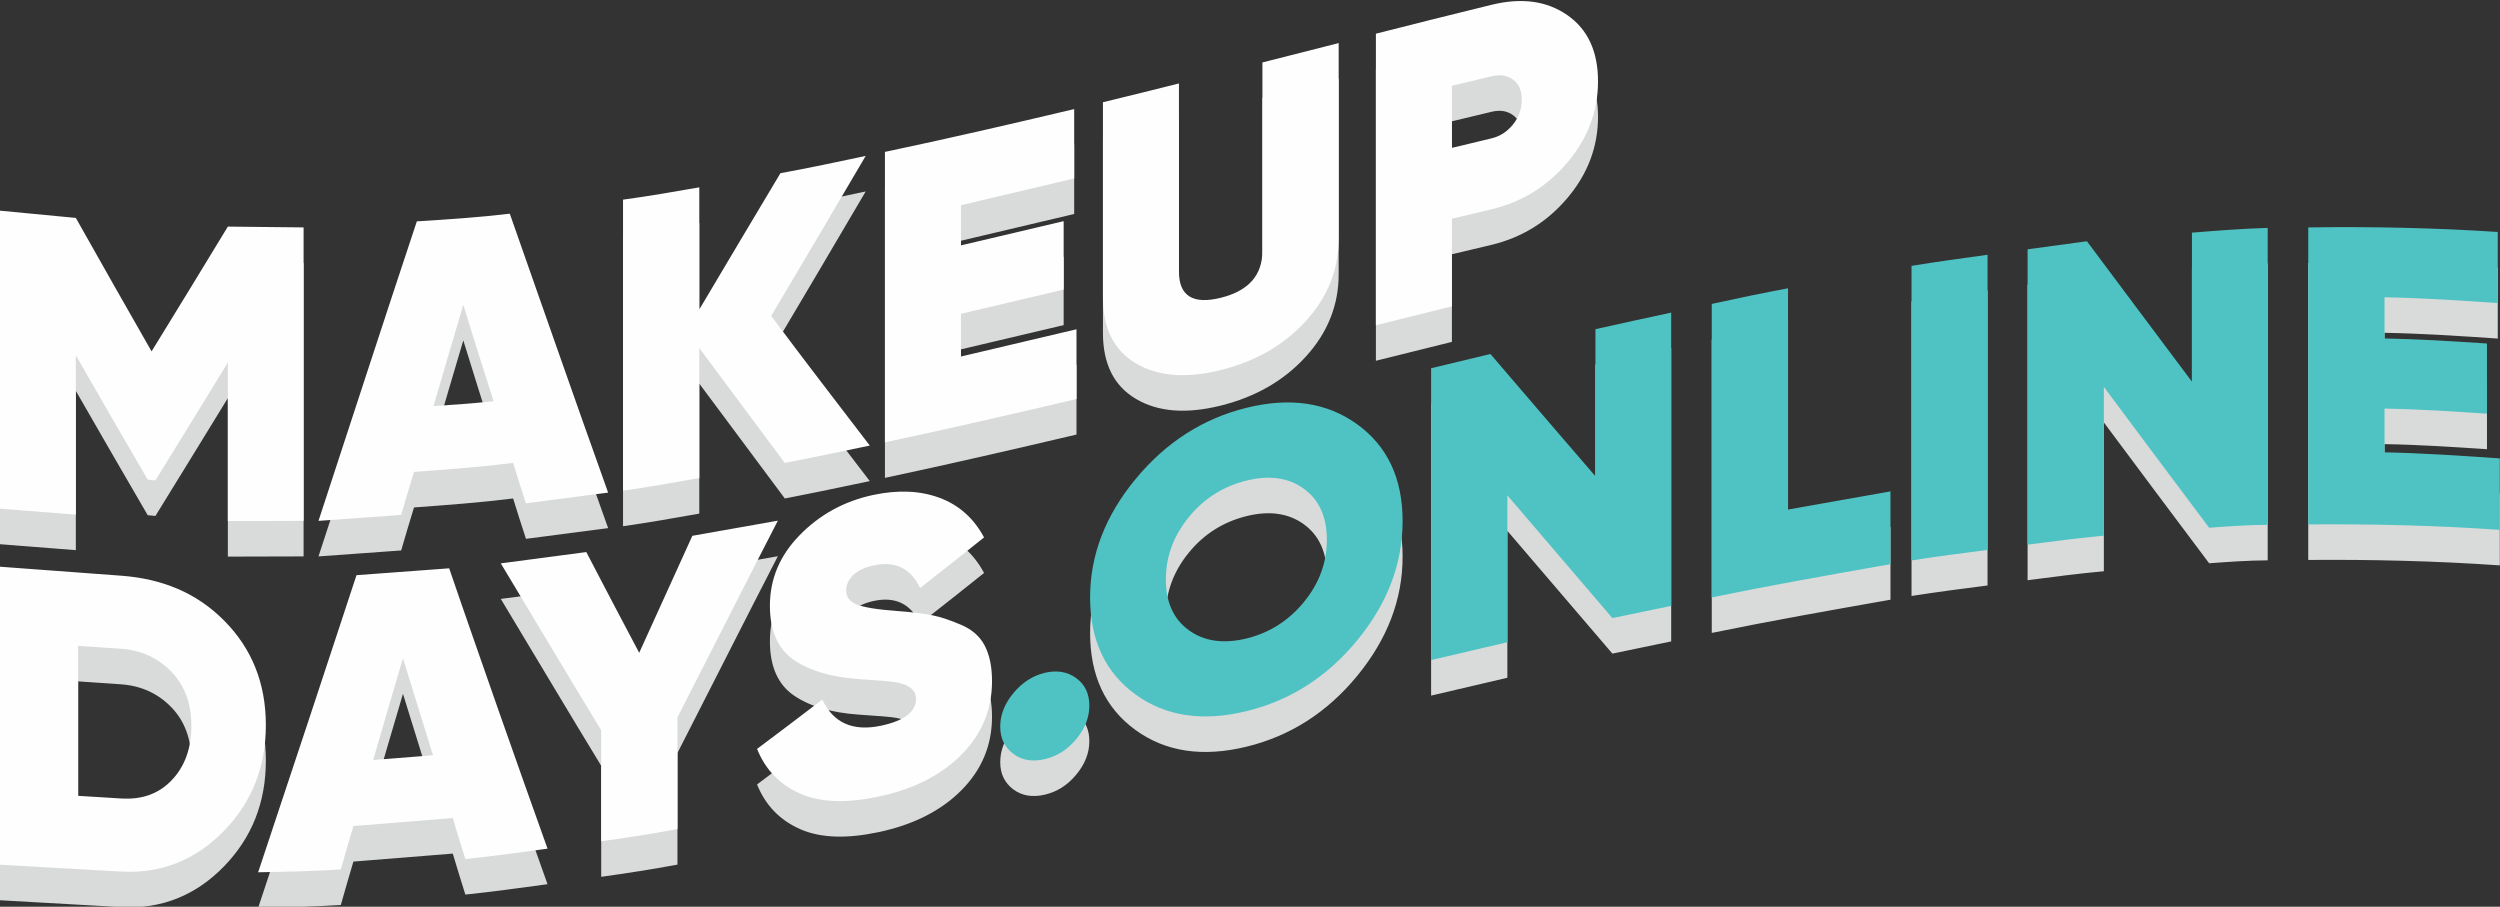 <?xml version="1.0" encoding="UTF-8"?> <!-- Creator: CorelDRAW 2019 (64-Bit) --> <svg xmlns="http://www.w3.org/2000/svg" xmlns:xlink="http://www.w3.org/1999/xlink" xmlns:xodm="http://www.corel.com/coreldraw/odm/2003" xml:space="preserve" width="102.94mm" height="37.337mm" style="shape-rendering:geometricPrecision; text-rendering:geometricPrecision; image-rendering:optimizeQuality; fill-rule:evenodd; clip-rule:evenodd" viewBox="0 0 10294 3733.7"><rect x="0" y="0" width="10294" height="3733.7" fill="#333333" stroke="none"/> <defs> <style type="text/css"> <![CDATA[ .fil1 {fill:#FEFEFE;fill-rule:nonzero} .fil0 {fill:#D9DADA;fill-rule:nonzero} .fil2 {fill:#4FC3C3;fill-rule:nonzero} ]]> </style> </defs> <g id="Слой_x0020_1">  <g id="_2896707933824"> <g> <path class="fil0" d="M1250.08 1082.7c0,201.6 0,403.2 0,604.38 0,201.18 0,402.78 0,603.97 -104.67,0 -208.29,0.83 -311.9,0.83 0,-217.81 0,-435.21 0,-652.6 -99.39,162.11 -198.78,324.22 -298.17,485.08 -10.57,-1.24 -21.14,-2.07 -31.72,-2.91 -99.38,-170 -197.71,-341.26 -296.04,-512.1 0,218.64 0,437.28 0,655.92 -104.68,-8.31 -209.35,-16.21 -312.96,-24.52 0,-204.09 0,-408.6 0,-613.11 0,-204.51 0,-409.01 0,-613.94 103.61,9.98 208.28,19.95 312.96,29.93 103.61,184.14 207.23,366.62 311.9,549.51 104.68,-169.59 209.35,-341.68 314.03,-513.76 103.61,1.24 207.23,2.08 311.9,3.32zm915.63 1136.02c-17.97,-55.28 -35.95,-110.98 -52.86,-166.27 -136.4,17.05 -272.79,27.02 -408.13,37 -17.97,58.61 -35.94,118.05 -52.86,177.07 -114.19,8.32 -227.32,16.63 -340.45,24.53 66.61,-205.76 135.27,-411.53 201.94,-617.27 66.54,-205.35 135.34,-410.68 203,-616.02 126.88,-7.9 254.82,-16.21 382.75,-31.59 66.61,192.04 135.28,383.69 201.95,575.28 66.54,191.23 135.33,382.42 203,573.21 -113.13,14.96 -226.26,29.51 -338.34,44.06zm-380.63 -400.29c82.47,-5.4 164.94,-11.22 247.41,-19.95 -42.29,-130.52 -83.53,-263.53 -124.76,-396.96 -41.24,139.25 -82.47,278.08 -122.65,416.91zm1796.37 162.53c-117.36,24.52 -233.67,49.05 -349.97,71.49 -117.36,-157.53 -234.72,-315.07 -352.09,-473.03 0,178.74 0,357.06 0,535.38 -104.67,18.71 -209.34,37 -314.02,51.96 0,-199.52 0,-399.45 0,-598.97 0,-199.52 0,-399.46 0,-599.4 104.68,-14.13 209.35,-32.42 314.02,-50.71 0,167.93 0,335.45 0,502.96 111.02,-187.05 222.04,-374.1 334.11,-561.15 116.31,-21.2 233.67,-46.14 351.03,-71.08 -130.05,221.13 -260.1,442.27 -389.09,658.83 135.34,180.82 270.67,357.48 406.01,533.72zm375.34 -366.62c158.6,-37.41 317.2,-74.4 475.79,-112.23 0,96.02 0,191.62 0,287.23 -263.27,61.93 -526.54,122.62 -788.75,178.32 0,-199.52 0,-398.63 0,-597.73 0,-199.11 0,-398.63 0,-598.15 259.04,-54.45 519.14,-114.72 779.24,-176.24 0,95.19 0,190.38 0,285.56 -155.43,36.58 -310.85,73.58 -466.28,110.16 0,55.28 0,110.15 0,165.43 140.62,-33.25 281.25,-66.51 422.93,-99.76 0,93.94 0,187.88 0,281.82 -141.68,33.67 -282.31,66.93 -422.93,99.76 0,58.61 0,117.22 0,175.83zm1419.97 -145.9c-90.73,99.51 -207.28,166.08 -349.97,201.6 -142.78,35.55 -259.04,26.19 -349.97,-27.85 -90.93,-54.04 -135.34,-144.65 -135.34,-271.43 0,-133.85 0,-267.69 0,-401.53 0,-133.85 0,-267.69 0,-401.95 103.62,-24.94 208.29,-51.13 312.97,-77.32 0,129.27 0,258.96 0,387.82 0,128.86 0,258.13 0,386.98 0,100.6 58.2,136.12 172.34,107.66 114.23,-28.48 171.28,-92.69 171.28,-193.28 0,-128.86 0,-258.55 0,-387.4 0,-129.28 0,-258.55 0,-388.24 104.68,-26.6 209.35,-53.2 314.02,-79.81 0,134.26 0,268.53 0,402.79 0,134.26 0,268.52 0,402.78 0,127.19 -45.28,240.43 -135.33,339.18zm764.43 -1302.28c124.81,-30.56 228.56,-16.05 312.97,42.81 83.69,58.35 125.82,149.22 125.82,272.26 0,122.62 -41.79,234.46 -125.82,333.78 -84.07,99.36 -188.13,163.27 -312.97,193.29 -54.9,13.2 -108.9,26.18 -162.82,38.65 0,120.55 0,240.68 0,360.8 -104.68,26.19 -209.35,51.96 -312.97,77.73 0,-199.93 0,-399.87 0,-599.8 0,-199.94 0,-400.29 0,-600.64 158.6,-40.32 317.26,-80.05 475.79,-118.88zm0 549.92c35.88,-8.53 64.5,-27.43 88.82,-57.36 24.32,-29.93 35.95,-64.01 35.95,-101.84 0,-37.82 -11.83,-65.4 -35.95,-82.71 -24.52,-17.6 -52.87,-22.43 -88.82,-13.72 -54.97,13.31 -108.9,26.19 -162.82,39.07 0,85.21 0,170.42 0,255.64 53.92,-12.47 107.79,-26.01 162.82,-39.08zm-5642.86 1800.67c169.15,12.54 310.75,69.95 425.04,185.39 114.08,115.24 171.29,258.13 171.29,429.8 0,171.67 -57.1,316.32 -171.29,434.37 -114.19,118.05 -255.88,178.38 -425.04,168.76 -167.05,-9.49 -333.05,-19.12 -499.04,-28.26 0,-204.51 0,-409.02 0,-613.53 0,-204.5 0,-409.01 0,-613.52 165.99,12.05 331.99,24.61 499.04,36.99zm0 917.38c85.64,5.39 154.47,-18.61 208.29,-74.82 54.02,-56.43 81.42,-131.35 81.42,-223.63 0,-92.28 -27.7,-166.48 -81.42,-222.38 -54.13,-56.32 -122.64,-89.46 -208.29,-95.6 -59.19,-4.24 -118.41,-8.32 -176.57,-12.06 0,205.76 0,411.93 0,617.68 58.16,3.74 117.38,7.08 176.57,10.81zm1417.86 249.4c-17.98,-56.11 -34.89,-112.65 -51.81,-168.76 -136.39,10.81 -272.79,21.61 -409.18,32.84 -17.97,59.85 -34.89,119.29 -51.81,178.73 -114.19,7.49 -227.32,9.56 -340.45,11.64 66.61,-202.84 135.46,-405.65 201.94,-607.7 66.73,-202.8 135.34,-409.02 203.01,-615.61 126.87,-9.14 253.75,-19.12 381.69,-28.26 66.61,195.36 135.33,390.32 201.94,581.52 66.6,191.2 135.34,382 203.01,572.79 -113.14,15.38 -226.27,31.17 -338.34,42.81zm-379.58 -407.77c81.42,-6.23 163.89,-12.88 246.36,-19.54 -41.24,-133.01 -82.47,-266.02 -123.71,-399.45 -41.23,139.66 -82.47,279.33 -122.65,418.99zm1666.32 -985.55c-69.78,135.1 -138.51,270.2 -207.23,405.28 -68.72,135.09 -137.45,270.18 -206.18,404.86 0,153.38 0,306.35 0,459.73 -104.67,19.53 -209.34,35.74 -314.02,50.29 0,-152.55 0,-304.68 0,-457.23 -69.78,-114.31 -138.51,-229.03 -207.23,-343.34 -68.72,-114.3 -137.45,-228.62 -206.18,-343.76 117.37,-15.38 234.73,-30.76 352.09,-46.55 71.9,138.83 144.85,276.83 217.8,414.83 72.96,-160.03 145.91,-320.89 218.87,-481.76 117.36,-20.78 234.72,-41.56 352.08,-62.35zm415.52 1136.02c-128.97,27.44 -237.44,25.52 -322.48,-11.64 -85.2,-37.24 -144.85,-99.76 -178.68,-184.55 88.81,-66.92 178.68,-133.85 268.56,-203.26 45.46,96.43 125.77,132.34 242.12,107.65 95.1,-20.19 143.79,-57.36 143.79,-110.56 0,-35.75 -27.49,-58.24 -82.47,-68.17 -23.25,-4.19 -75.13,-7.8 -154.36,-13.3 -112.14,-7.79 -201.18,-34.08 -266.45,-78.98 -65.84,-45.29 -98.33,-120.13 -98.33,-222.8 0,-110.57 40.7,-206.5 121.6,-289.72 81.93,-84.28 182.9,-140.98 304.5,-166.68 102.54,-21.67 193.56,-17.63 273.84,12.47 79.36,29.75 139.57,83.96 181.86,162.53 -87.76,70.66 -175.51,139.24 -263.27,208.24 -38.06,-80.63 -101.55,-112 -190.32,-93.1 -38.1,8.11 -66.72,21.51 -85.64,40.31 -19.13,19.02 -28.54,39.91 -28.54,62.77 0,26.19 13.67,45.5 42.29,57.36 29.52,12.24 84.6,21.37 168.11,27.44 59.22,4.31 106.81,10.29 143.79,17.45 35.97,6.96 75.82,21.09 118.42,39.08 43.05,18.18 76.72,45.83 97.28,84.79 20.67,39.18 30.66,88.54 30.66,147.57 0,117.21 -41.95,219 -127.94,304.68 -84.22,83.91 -197.71,140.51 -338.34,170.42z"></path> <path class="fil0" d="M4302.53 3272.02c-50.83,12.07 -94.78,4.88 -130.05,-21.61 -35.55,-26.7 -53.92,-63.6 -53.92,-112.23 0,-49.05 18.39,-95.27 54.98,-138.84 36.36,-43.29 79.23,-70.99 128.99,-82.72 50.67,-11.95 93.25,-4 128.99,22.04 36.14,26.33 53.93,64.42 53.93,113.06 0,49.05 -18.19,95.01 -53.93,138 -36.14,43.47 -78.34,70.28 -128.99,82.3zm1285.69 -488.82c-123.9,150.7 -275.98,247.66 -455.7,291.38 -180.81,43.98 -333.07,21.21 -456.76,-68.59 -124.77,-90.59 -187.14,-224.04 -187.14,-399.45 0,-175 62.9,-337.1 187.14,-487.58 124.22,-150.46 275.95,-248.64 456.76,-293.46 179.72,-44.54 331.83,-21.78 455.7,67.75 124.58,90.03 187.14,222.8 187.14,398.63 0,176.24 -62.6,339.85 -187.14,491.32zm-692.54 -41.57c62.55,45.05 141.67,56.87 236.84,33.67 94.08,-22.93 173.09,-73.01 235.78,-149.23 63.12,-76.74 95.16,-162.52 95.16,-257.29 0,-94.78 -32,-164.64 -95.16,-210.33 -62.66,-45.33 -141.7,-56.59 -235.78,-33.25 -95.17,23.62 -174.04,73.09 -236.84,149.64 -63.02,76.82 -95.15,162.52 -95.15,256.88 0,94.77 31.9,164.36 95.15,209.91zm1673.72 -1239.94c103.62,-23.27 207.24,-45.72 311.91,-68.16 0,201.59 0,402.78 0,603.96 0,201.18 0,402.36 0,603.55 -81.41,16.62 -161.77,33.67 -242.12,50.29 -144.86,-169.17 -288.65,-337.1 -432.44,-505.45 0,201.6 0,403.2 0,604.8 -104.68,24.11 -209.35,49.05 -314.02,73.57 0,-200.35 0,-400.29 0,-600.64 0,-200.35 0,-400.29 0,-601.05 81.41,-19.54 162.82,-39.08 244.23,-58.61 143.8,167.93 287.59,335.86 432.44,503.37 0,-201.6 0,-403.61 0,-605.63zm792.98 742.8c140.63,-24.94 281.25,-49.88 421.87,-74.82 0,100.18 0,200.35 0,299.7 -245.29,43.23 -490.59,86.46 -735.89,136.75 0,-201.6 0,-402.78 0,-603.96 0,-201.6 0,-402.78 0,-604.38 104.68,-22.86 209.35,-44.89 314.02,-64.43 0,152.13 0,304.27 0,455.99 0,151.71 0,303.43 0,455.15zm508.57 -1003.42c103.62,-17.04 208.29,-31.17 312.96,-45.72 0,202.84 0,405.27 0,608.12 0,202.43 0,404.86 0,607.29 -104.67,13.3 -209.34,27.02 -312.96,43.23 0,-202.02 0,-404.03 0,-606.46 0,-202.01 0,-404.03 0,-606.46zm1154.58 -136.75c103.62,-8.32 207.23,-16.63 311.91,-19.54 0,204.09 0,407.77 0,611.45 0,203.67 0,407.35 0,611.03 -80.36,0.41 -160.71,6.23 -241.07,12.05 -144.85,-193.28 -289.7,-386.15 -433.5,-579.85 0,204.5 0,408.6 0,612.69 -104.67,9.56 -209.34,23.28 -314.02,36.99 0,-202.43 0,-405.27 0,-608.12 0,-202.43 0,-405.27 0,-608.12 81.42,-10.81 162.83,-22.44 244.24,-33.25 143.8,192.45 287.59,385.32 432.44,578.19 0,-204.51 0,-409.01 0,-613.52zm792.98 904.49c157.54,3.32 316.14,14.13 474.74,24.94 0,98.1 0,196.19 0,294.29 -263.27,-18.29 -526.54,-24.52 -788.76,-22.45 0,-203.67 0,-407.76 0,-611.44 0,-203.68 0,-407.36 0,-611.45 260.1,-3.74 520.2,1.66 780.3,18.71 0,97.68 0,194.95 0,292.63 -155.43,-10.39 -310.85,-20.79 -466.28,-23.7 0,56.95 0,113.07 0,169.6 140.63,2.49 281.25,11.63 421.87,20.78 0,96.43 0,192.87 0,288.89 -140.62,-9.15 -281.24,-18.71 -421.87,-20.79 0,59.86 0,120.13 0,179.99z"></path> </g> <path class="fil1" d="M1250.08 936.39c0,201.6 0,403.2 0,604.38 0,201.18 0,402.78 0,603.97 -104.67,0 -208.29,0.83 -311.9,0.83 0,-217.81 0,-435.21 0,-652.6 -99.39,162.11 -198.78,324.22 -298.17,485.08 -10.57,-1.24 -21.14,-2.07 -31.72,-2.91 -99.38,-170 -197.71,-341.26 -296.04,-512.1 0,218.64 0,437.28 0,655.92 -104.68,-8.31 -209.35,-16.21 -312.96,-24.52 0,-204.09 0,-408.6 0,-613.11 0,-204.51 0,-409.01 0,-613.94 103.61,9.98 208.28,19.95 312.96,29.93 103.61,184.14 207.23,366.62 311.9,549.51 104.68,-169.59 209.35,-341.68 314.03,-513.76 103.61,1.24 207.23,2.08 311.9,3.32zm915.63 1136.02c-17.97,-55.28 -35.95,-110.98 -52.86,-166.27 -136.4,17.05 -272.79,27.02 -408.13,37 -17.97,58.61 -35.94,118.05 -52.86,177.07 -114.19,8.32 -227.32,16.63 -340.45,24.53 66.61,-205.76 135.27,-411.53 201.94,-617.27 66.54,-205.35 135.34,-410.68 203,-616.02 126.88,-7.9 254.82,-16.21 382.75,-31.59 66.61,192.04 135.28,383.69 201.95,575.28 66.54,191.23 135.33,382.42 203,573.21 -113.13,14.96 -226.26,29.51 -338.34,44.06zm-380.63 -400.29c82.47,-5.4 164.94,-11.22 247.41,-19.95 -42.29,-130.52 -83.53,-263.53 -124.76,-396.96 -41.24,139.25 -82.47,278.08 -122.65,416.91zm1796.37 162.53c-117.36,24.52 -233.67,49.05 -349.97,71.49 -117.36,-157.53 -234.72,-315.07 -352.09,-473.03 0,178.74 0,357.06 0,535.38 -104.67,18.71 -209.34,37 -314.02,51.96 0,-199.52 0,-399.45 0,-598.97 0,-199.52 0,-399.46 0,-599.4 104.68,-14.13 209.35,-32.42 314.02,-50.71 0,167.93 0,335.45 0,502.96 111.02,-187.05 222.04,-374.1 334.11,-561.15 116.31,-21.2 233.67,-46.14 351.03,-71.08 -130.05,221.13 -260.1,442.27 -389.09,658.83 135.34,180.82 270.67,357.48 406.01,533.72zm375.34 -366.62c158.6,-37.41 317.2,-74.4 475.79,-112.23 0,96.02 0,191.62 0,287.23 -263.27,61.93 -526.54,122.62 -788.75,178.32 0,-199.52 0,-398.63 0,-597.73 0,-199.11 0,-398.63 0,-598.15 259.04,-54.45 519.14,-114.72 779.24,-176.24 0,95.19 0,190.38 0,285.56 -155.43,36.58 -310.85,73.58 -466.28,110.16 0,55.28 0,110.15 0,165.43 140.62,-33.25 281.25,-66.51 422.93,-99.76 0,93.94 0,187.88 0,281.82 -141.68,33.67 -282.31,66.93 -422.93,99.76 0,58.61 0,117.22 0,175.83zm1419.97 -145.9c-90.73,99.51 -207.28,166.08 -349.97,201.6 -142.78,35.55 -259.04,26.19 -349.97,-27.85 -90.93,-54.04 -135.34,-144.65 -135.34,-271.43 0,-133.85 0,-267.69 0,-401.53 0,-133.85 0,-267.69 0,-401.95 103.62,-24.94 208.29,-51.13 312.97,-77.32 0,129.27 0,258.96 0,387.82 0,128.86 0,258.13 0,386.98 0,100.6 58.2,136.12 172.34,107.66 114.23,-28.48 171.28,-92.69 171.28,-193.28 0,-128.86 0,-258.55 0,-387.4 0,-129.28 0,-258.55 0,-388.24 104.68,-26.6 209.35,-53.2 314.02,-79.81 0,134.26 0,268.53 0,402.79 0,134.26 0,268.52 0,402.78 0,127.19 -45.28,240.43 -135.33,339.18zm764.43 -1302.28c124.81,-30.56 228.56,-16.05 312.97,42.81 83.69,58.35 125.82,149.22 125.82,272.26 0,122.62 -41.79,234.46 -125.82,333.78 -84.07,99.36 -188.13,163.27 -312.97,193.29 -54.9,13.2 -108.9,26.18 -162.82,38.65 0,120.55 0,240.68 0,360.8 -104.68,26.19 -209.35,51.96 -312.97,77.73 0,-199.93 0,-399.87 0,-599.8 0,-199.94 0,-400.29 0,-600.64 158.6,-40.32 317.26,-80.05 475.79,-118.88zm0 549.92c35.88,-8.53 64.5,-27.43 88.82,-57.36 24.32,-29.93 35.95,-64.01 35.95,-101.84 0,-37.82 -11.83,-65.4 -35.95,-82.71 -24.52,-17.6 -52.87,-22.43 -88.82,-13.72 -54.97,13.31 -108.9,26.19 -162.82,39.07 0,85.21 0,170.42 0,255.64 53.92,-12.47 107.79,-26.01 162.82,-39.08zm-5642.86 1800.67c169.15,12.54 310.75,69.95 425.04,185.39 114.08,115.24 171.29,258.13 171.29,429.8 0,171.67 -57.1,316.32 -171.29,434.37 -114.19,118.05 -255.88,178.38 -425.04,168.76 -167.05,-9.49 -333.05,-19.12 -499.04,-28.26 0,-204.51 0,-409.02 0,-613.53 0,-204.5 0,-409.01 0,-613.52 165.99,12.05 331.99,24.61 499.04,36.99zm0 917.38c85.64,5.39 154.47,-18.61 208.29,-74.82 54.02,-56.43 81.42,-131.35 81.42,-223.63 0,-92.28 -27.7,-166.48 -81.42,-222.38 -54.13,-56.32 -122.64,-89.46 -208.29,-95.6 -59.19,-4.24 -118.41,-8.32 -176.57,-12.06 0,205.76 0,411.93 0,617.68 58.16,3.74 117.38,7.08 176.57,10.81zm1417.86 249.4c-17.98,-56.11 -34.89,-112.65 -51.81,-168.76 -136.39,10.81 -272.79,21.61 -409.18,32.84 -17.97,59.85 -34.89,119.29 -51.81,178.73 -114.19,7.49 -227.32,9.56 -340.45,11.64 66.61,-202.84 135.46,-405.65 201.94,-607.7 66.73,-202.8 135.34,-409.02 203.01,-615.61 126.87,-9.14 253.75,-19.12 381.69,-28.26 66.61,195.36 135.33,390.32 201.94,581.52 66.6,191.2 135.34,382 203.01,572.79 -113.14,15.38 -226.27,31.17 -338.34,42.81zm-379.58 -407.77c81.42,-6.23 163.89,-12.88 246.36,-19.54 -41.24,-133.01 -82.47,-266.02 -123.71,-399.45 -41.23,139.66 -82.47,279.33 -122.65,418.99zm1666.32 -985.55c-69.78,135.1 -138.51,270.2 -207.23,405.28 -68.72,135.09 -137.45,270.18 -206.18,404.86 0,153.38 0,306.35 0,459.73 -104.67,19.53 -209.34,35.74 -314.02,50.29 0,-152.55 0,-304.68 0,-457.23 -69.78,-114.31 -138.51,-229.03 -207.23,-343.34 -68.72,-114.3 -137.45,-228.62 -206.18,-343.76 117.37,-15.38 234.73,-30.76 352.09,-46.55 71.9,138.83 144.85,276.83 217.8,414.83 72.96,-160.03 145.91,-320.89 218.87,-481.76 117.36,-20.78 234.72,-41.56 352.08,-62.35zm415.52 1136.02c-128.97,27.44 -237.44,25.52 -322.48,-11.64 -85.2,-37.24 -144.85,-99.76 -178.68,-184.55 88.81,-66.92 178.68,-133.85 268.56,-203.26 45.46,96.43 125.77,132.34 242.12,107.65 95.1,-20.19 143.79,-57.36 143.79,-110.56 0,-35.75 -27.49,-58.24 -82.47,-68.17 -23.25,-4.19 -75.13,-7.8 -154.36,-13.3 -112.14,-7.79 -201.18,-34.08 -266.45,-78.98 -65.84,-45.29 -98.33,-120.13 -98.33,-222.8 0,-110.57 40.7,-206.5 121.6,-289.72 81.93,-84.28 182.9,-140.98 304.5,-166.68 102.54,-21.67 193.56,-17.63 273.84,12.47 79.36,29.75 139.57,83.96 181.86,162.53 -87.76,70.66 -175.51,139.24 -263.27,208.24 -38.06,-80.63 -101.55,-112 -190.32,-93.1 -38.1,8.11 -66.72,21.51 -85.64,40.31 -19.13,19.02 -28.54,39.91 -28.54,62.77 0,26.19 13.67,45.5 42.29,57.36 29.52,12.24 84.6,21.37 168.11,27.44 59.22,4.31 106.81,10.29 143.79,17.45 35.97,6.96 75.82,21.09 118.42,39.08 43.05,18.18 76.72,45.83 97.28,84.79 20.67,39.18 30.66,88.54 30.66,147.57 0,117.21 -41.95,219 -127.94,304.68 -84.22,83.91 -197.71,140.51 -338.34,170.42z"></path> <path class="fil2" d="M4302.53 3125.71c-50.83,12.07 -94.78,4.88 -130.05,-21.61 -35.55,-26.7 -53.92,-63.6 -53.92,-112.23 0,-49.05 18.39,-95.27 54.98,-138.84 36.36,-43.29 79.23,-70.99 128.99,-82.72 50.67,-11.95 93.25,-4 128.99,22.04 36.14,26.33 53.93,64.42 53.93,113.06 0,49.05 -18.19,95.01 -53.93,138 -36.14,43.47 -78.34,70.28 -128.99,82.3zm1285.69 -488.82c-123.9,150.7 -275.98,247.66 -455.7,291.38 -180.81,43.98 -333.07,21.21 -456.76,-68.59 -124.77,-90.59 -187.14,-224.04 -187.14,-399.45 0,-175 62.9,-337.1 187.14,-487.58 124.22,-150.46 275.95,-248.64 456.76,-293.46 179.72,-44.54 331.83,-21.78 455.7,67.75 124.58,90.03 187.14,222.8 187.14,398.63 0,176.24 -62.6,339.85 -187.14,491.32zm-692.54 -41.57c62.55,45.05 141.67,56.87 236.84,33.67 94.08,-22.93 173.09,-73.01 235.78,-149.23 63.12,-76.74 95.16,-162.52 95.16,-257.29 0,-94.78 -32,-164.64 -95.16,-210.33 -62.66,-45.33 -141.7,-56.59 -235.78,-33.25 -95.17,23.62 -174.04,73.09 -236.84,149.64 -63.02,76.82 -95.15,162.52 -95.15,256.88 0,94.77 31.9,164.36 95.15,209.91zm1673.72 -1239.94c103.62,-23.27 207.24,-45.72 311.91,-68.16 0,201.59 0,402.78 0,603.96 0,201.18 0,402.36 0,603.55 -81.41,16.62 -161.77,33.67 -242.12,50.29 -144.86,-169.17 -288.65,-337.1 -432.44,-505.45 0,201.6 0,403.2 0,604.8 -104.68,24.11 -209.35,49.05 -314.02,73.57 0,-200.35 0,-400.29 0,-600.64 0,-200.35 0,-400.29 0,-601.05 81.41,-19.54 162.82,-39.08 244.23,-58.61 143.8,167.93 287.59,335.86 432.44,503.37 0,-201.6 0,-403.61 0,-605.63zm792.98 742.8c140.63,-24.94 281.25,-49.88 421.87,-74.82 0,100.18 0,200.35 0,299.7 -245.29,43.23 -490.59,86.46 -735.89,136.75 0,-201.6 0,-402.78 0,-603.96 0,-201.6 0,-402.78 0,-604.38 104.68,-22.86 209.35,-44.89 314.02,-64.43 0,152.13 0,304.27 0,455.99 0,151.71 0,303.43 0,455.15zm508.57 -1003.42c103.62,-17.04 208.29,-31.17 312.96,-45.72 0,202.84 0,405.27 0,608.12 0,202.43 0,404.86 0,607.29 -104.67,13.3 -209.34,27.02 -312.96,43.23 0,-202.02 0,-404.03 0,-606.46 0,-202.01 0,-404.03 0,-606.46zm1154.58 -136.75c103.62,-8.32 207.23,-16.63 311.91,-19.54 0,204.09 0,407.77 0,611.45 0,203.67 0,407.35 0,611.03 -80.36,0.41 -160.71,6.23 -241.07,12.05 -144.85,-193.28 -289.7,-386.15 -433.5,-579.85 0,204.5 0,408.6 0,612.69 -104.67,9.56 -209.34,23.28 -314.02,36.99 0,-202.43 0,-405.27 0,-608.12 0,-202.43 0,-405.27 0,-608.12 81.42,-10.81 162.83,-22.44 244.24,-33.25 143.8,192.45 287.59,385.32 432.44,578.19 0,-204.51 0,-409.01 0,-613.52zm792.98 904.49c157.54,3.32 316.14,14.13 474.74,24.94 0,98.1 0,196.19 0,294.29 -263.27,-18.29 -526.54,-24.52 -788.76,-22.45 0,-203.67 0,-407.76 0,-611.44 0,-203.68 0,-407.36 0,-611.45 260.1,-3.74 520.2,1.66 780.3,18.71 0,97.68 0,194.95 0,292.63 -155.43,-10.39 -310.85,-20.79 -466.28,-23.7 0,56.95 0,113.07 0,169.6 140.63,2.49 281.25,11.63 421.87,20.78 0,96.43 0,192.87 0,288.89 -140.62,-9.15 -281.24,-18.71 -421.87,-20.79 0,59.86 0,120.13 0,179.99z"></path> </g> </g> </svg> 